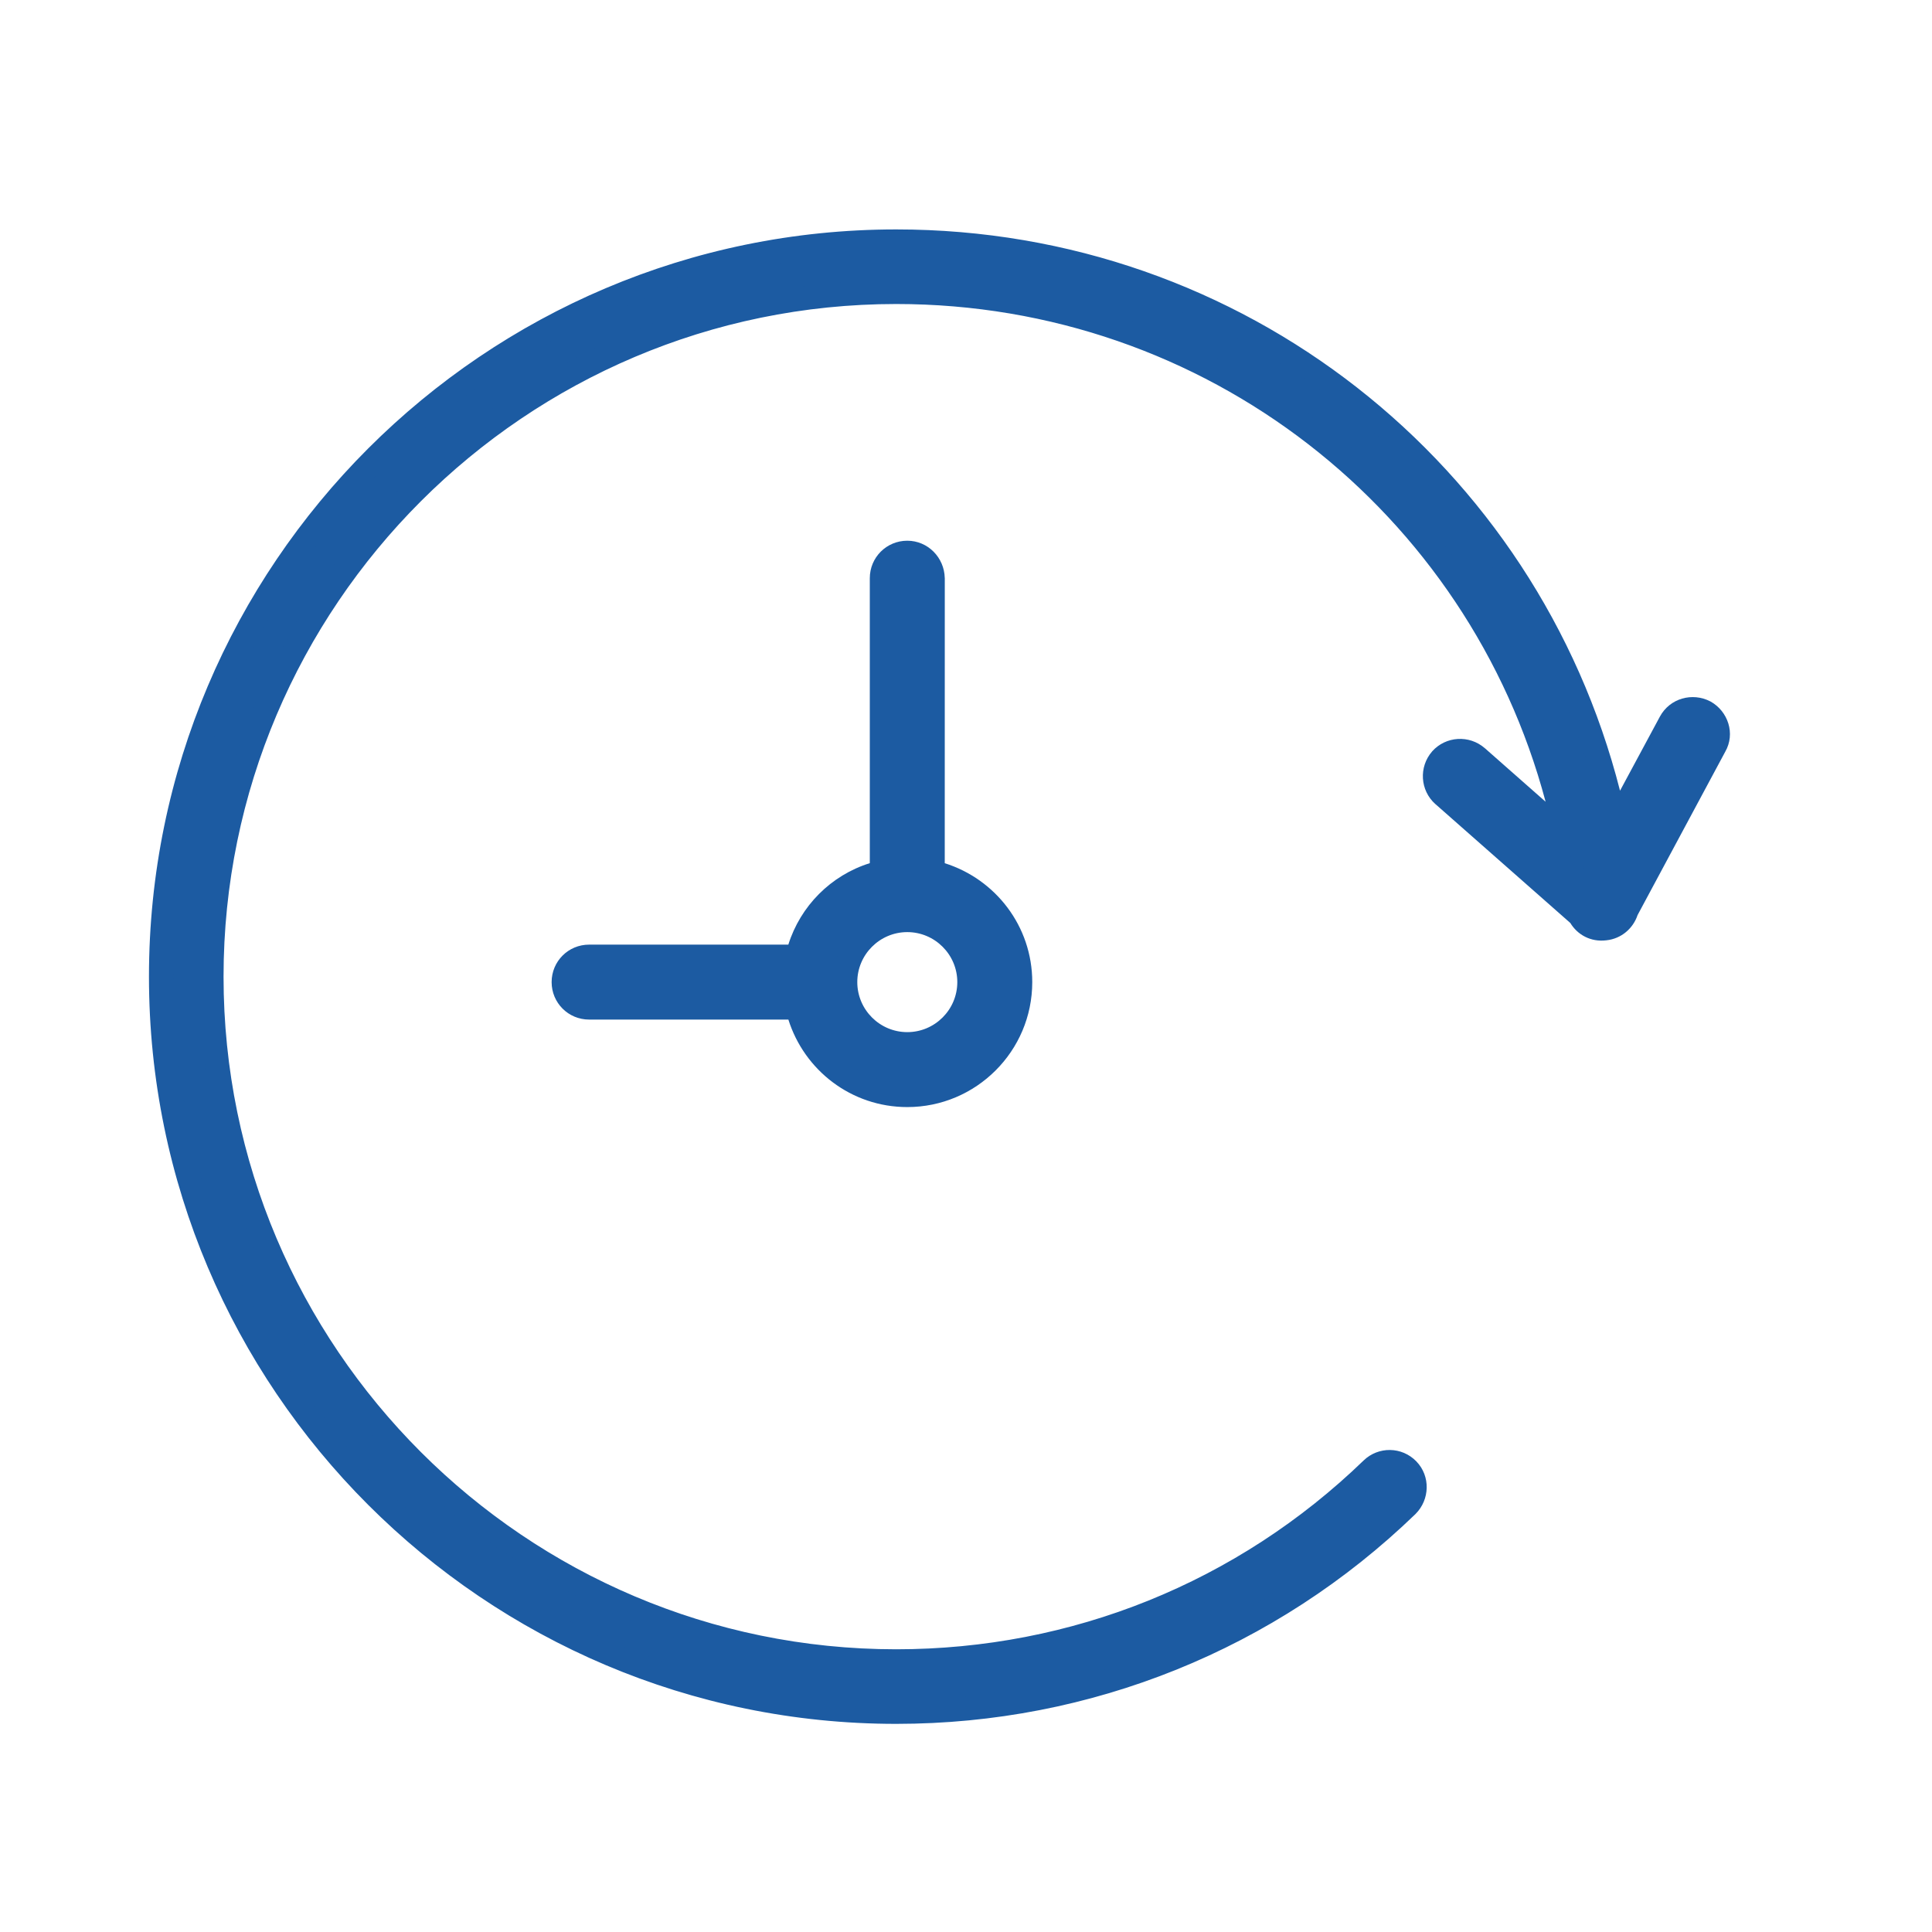<svg width="48" height="48" viewBox="0 0 48 48" fill="none" xmlns="http://www.w3.org/2000/svg">
<path d="M42.353 17.692C42.046 17.534 41.669 17.639 41.503 17.946L40.136 20.487C38.383 12.109 31.021 6 22.266 6C12.195 6 4.001 14.194 4.001 24.265C4.001 34.335 12.195 42.529 22.266 42.529C27.024 42.529 31.538 40.706 34.956 37.402C35.202 37.157 35.21 36.762 34.974 36.517C34.728 36.263 34.334 36.263 34.089 36.499C30.898 39.584 26.7 41.276 22.266 41.276C12.888 41.276 5.254 33.642 5.254 24.265C5.254 14.887 12.888 7.253 22.266 7.253C30.425 7.253 37.287 12.95 38.909 20.768L36.691 18.813C36.428 18.585 36.034 18.612 35.806 18.866C35.578 19.129 35.605 19.523 35.859 19.751L39.251 22.74C39.365 22.959 39.592 23.099 39.873 23.064C40.136 23.038 40.337 22.854 40.407 22.617L42.599 18.533C42.774 18.235 42.651 17.858 42.353 17.692Z" fill="#1C5BA2"/>
<path fill-rule="evenodd" clip-rule="evenodd" d="M3.701 24.265C3.701 14.029 12.03 5.7 22.266 5.7C30.89 5.7 38.185 11.533 40.249 19.645L41.24 17.803C41.488 17.346 42.046 17.196 42.49 17.425L42.5 17.43C42.928 17.669 43.124 18.224 42.861 18.68L40.685 22.735C40.575 23.064 40.285 23.323 39.907 23.362C39.519 23.409 39.191 23.223 39.014 22.931L35.661 19.976L35.659 19.975C35.282 19.637 35.245 19.056 35.58 18.67L35.583 18.666C35.921 18.289 36.502 18.252 36.888 18.587L36.89 18.588L38.4 19.919C36.483 12.712 29.962 7.553 22.266 7.553C13.054 7.553 5.554 15.053 5.554 24.265C5.554 33.477 13.054 40.976 22.266 40.976C26.623 40.976 30.746 39.315 33.88 36.284C34.243 35.934 34.828 35.934 35.19 36.309C35.544 36.676 35.525 37.258 35.169 37.614L35.165 37.618C31.691 40.976 27.102 42.829 22.266 42.829C12.03 42.829 3.701 34.501 3.701 24.265ZM22.266 6.3C12.361 6.3 4.301 14.36 4.301 24.265C4.301 34.169 12.361 42.229 22.266 42.229C26.946 42.229 31.384 40.437 34.746 37.189C34.879 37.054 34.876 36.848 34.758 36.725C34.629 36.592 34.425 36.592 34.297 36.716C31.051 39.855 26.778 41.576 22.266 41.576C12.722 41.576 4.954 33.808 4.954 24.265C4.954 14.721 12.722 6.953 22.266 6.953C30.569 6.953 37.553 12.751 39.203 20.707L39.385 21.588L36.495 19.04C36.495 19.04 36.495 19.04 36.495 19.04C36.356 18.92 36.15 18.935 36.032 19.064C35.913 19.204 35.928 19.409 36.059 19.527C36.059 19.527 36.059 19.528 36.059 19.528L39.491 22.552L39.517 22.601C39.577 22.716 39.688 22.785 39.836 22.766L39.843 22.765C39.977 22.752 40.082 22.66 40.12 22.532L40.129 22.502L42.34 18.381C42.421 18.243 42.373 18.05 42.212 17.956C42.044 17.873 41.851 17.934 41.767 18.089C41.767 18.089 41.767 18.089 41.767 18.089L40.011 21.354L39.842 20.549C38.118 12.308 30.878 6.3 22.266 6.3Z" fill="#1C5BA2"/>
<path d="M22.541 13.734C22.191 13.734 21.91 14.015 21.91 14.365V21.675C20.867 21.911 20.052 22.735 19.816 23.769H14.636C14.285 23.769 14.005 24.05 14.005 24.4C14.005 24.751 14.285 25.031 14.636 25.031H19.816C20.105 26.276 21.209 27.205 22.541 27.205C24.084 27.205 25.346 25.952 25.346 24.4C25.346 23.068 24.417 21.964 23.172 21.675V14.365C23.163 14.015 22.883 13.734 22.541 13.734ZM24.084 24.4C24.084 25.25 23.391 25.943 22.541 25.943C21.691 25.943 20.999 25.25 20.999 24.4C20.999 23.55 21.691 22.858 22.541 22.858C23.391 22.858 24.084 23.55 24.084 24.4Z" fill="#1C5BA2"/>
<path fill-rule="evenodd" clip-rule="evenodd" d="M21.61 14.365C21.61 13.849 22.025 13.434 22.541 13.434C23.053 13.434 23.46 13.851 23.472 14.358L23.473 14.365L23.472 21.446C24.73 21.842 25.646 23.008 25.646 24.4C25.646 26.118 24.249 27.505 22.541 27.505C21.149 27.505 19.983 26.589 19.587 25.331H14.636C14.12 25.331 13.705 24.916 13.705 24.4C13.705 23.884 14.12 23.469 14.636 23.469H19.586C19.887 22.51 20.644 21.746 21.61 21.445V14.365ZM22.541 14.034C22.357 14.034 22.21 14.18 22.21 14.365V21.914L21.977 21.967C21.047 22.178 20.319 22.913 20.108 23.836L20.055 24.069H14.636C14.451 24.069 14.305 24.215 14.305 24.4C14.305 24.585 14.451 24.731 14.636 24.731H20.054L20.108 24.963C20.367 26.077 21.354 26.905 22.541 26.905C23.919 26.905 25.046 25.785 25.046 24.4C25.046 23.212 24.218 22.225 23.105 21.967L22.872 21.913V14.369C22.866 14.176 22.713 14.034 22.541 14.034ZM22.541 23.158C21.857 23.158 21.299 23.716 21.299 24.4C21.299 25.085 21.857 25.643 22.541 25.643C23.226 25.643 23.784 25.085 23.784 24.4C23.784 23.716 23.226 23.158 22.541 23.158ZM20.699 24.4C20.699 23.384 21.526 22.558 22.541 22.558C23.557 22.558 24.384 23.384 24.384 24.4C24.384 25.416 23.557 26.243 22.541 26.243C21.526 26.243 20.699 25.416 20.699 24.4Z" fill="#1C5BA2"/>
</svg>
